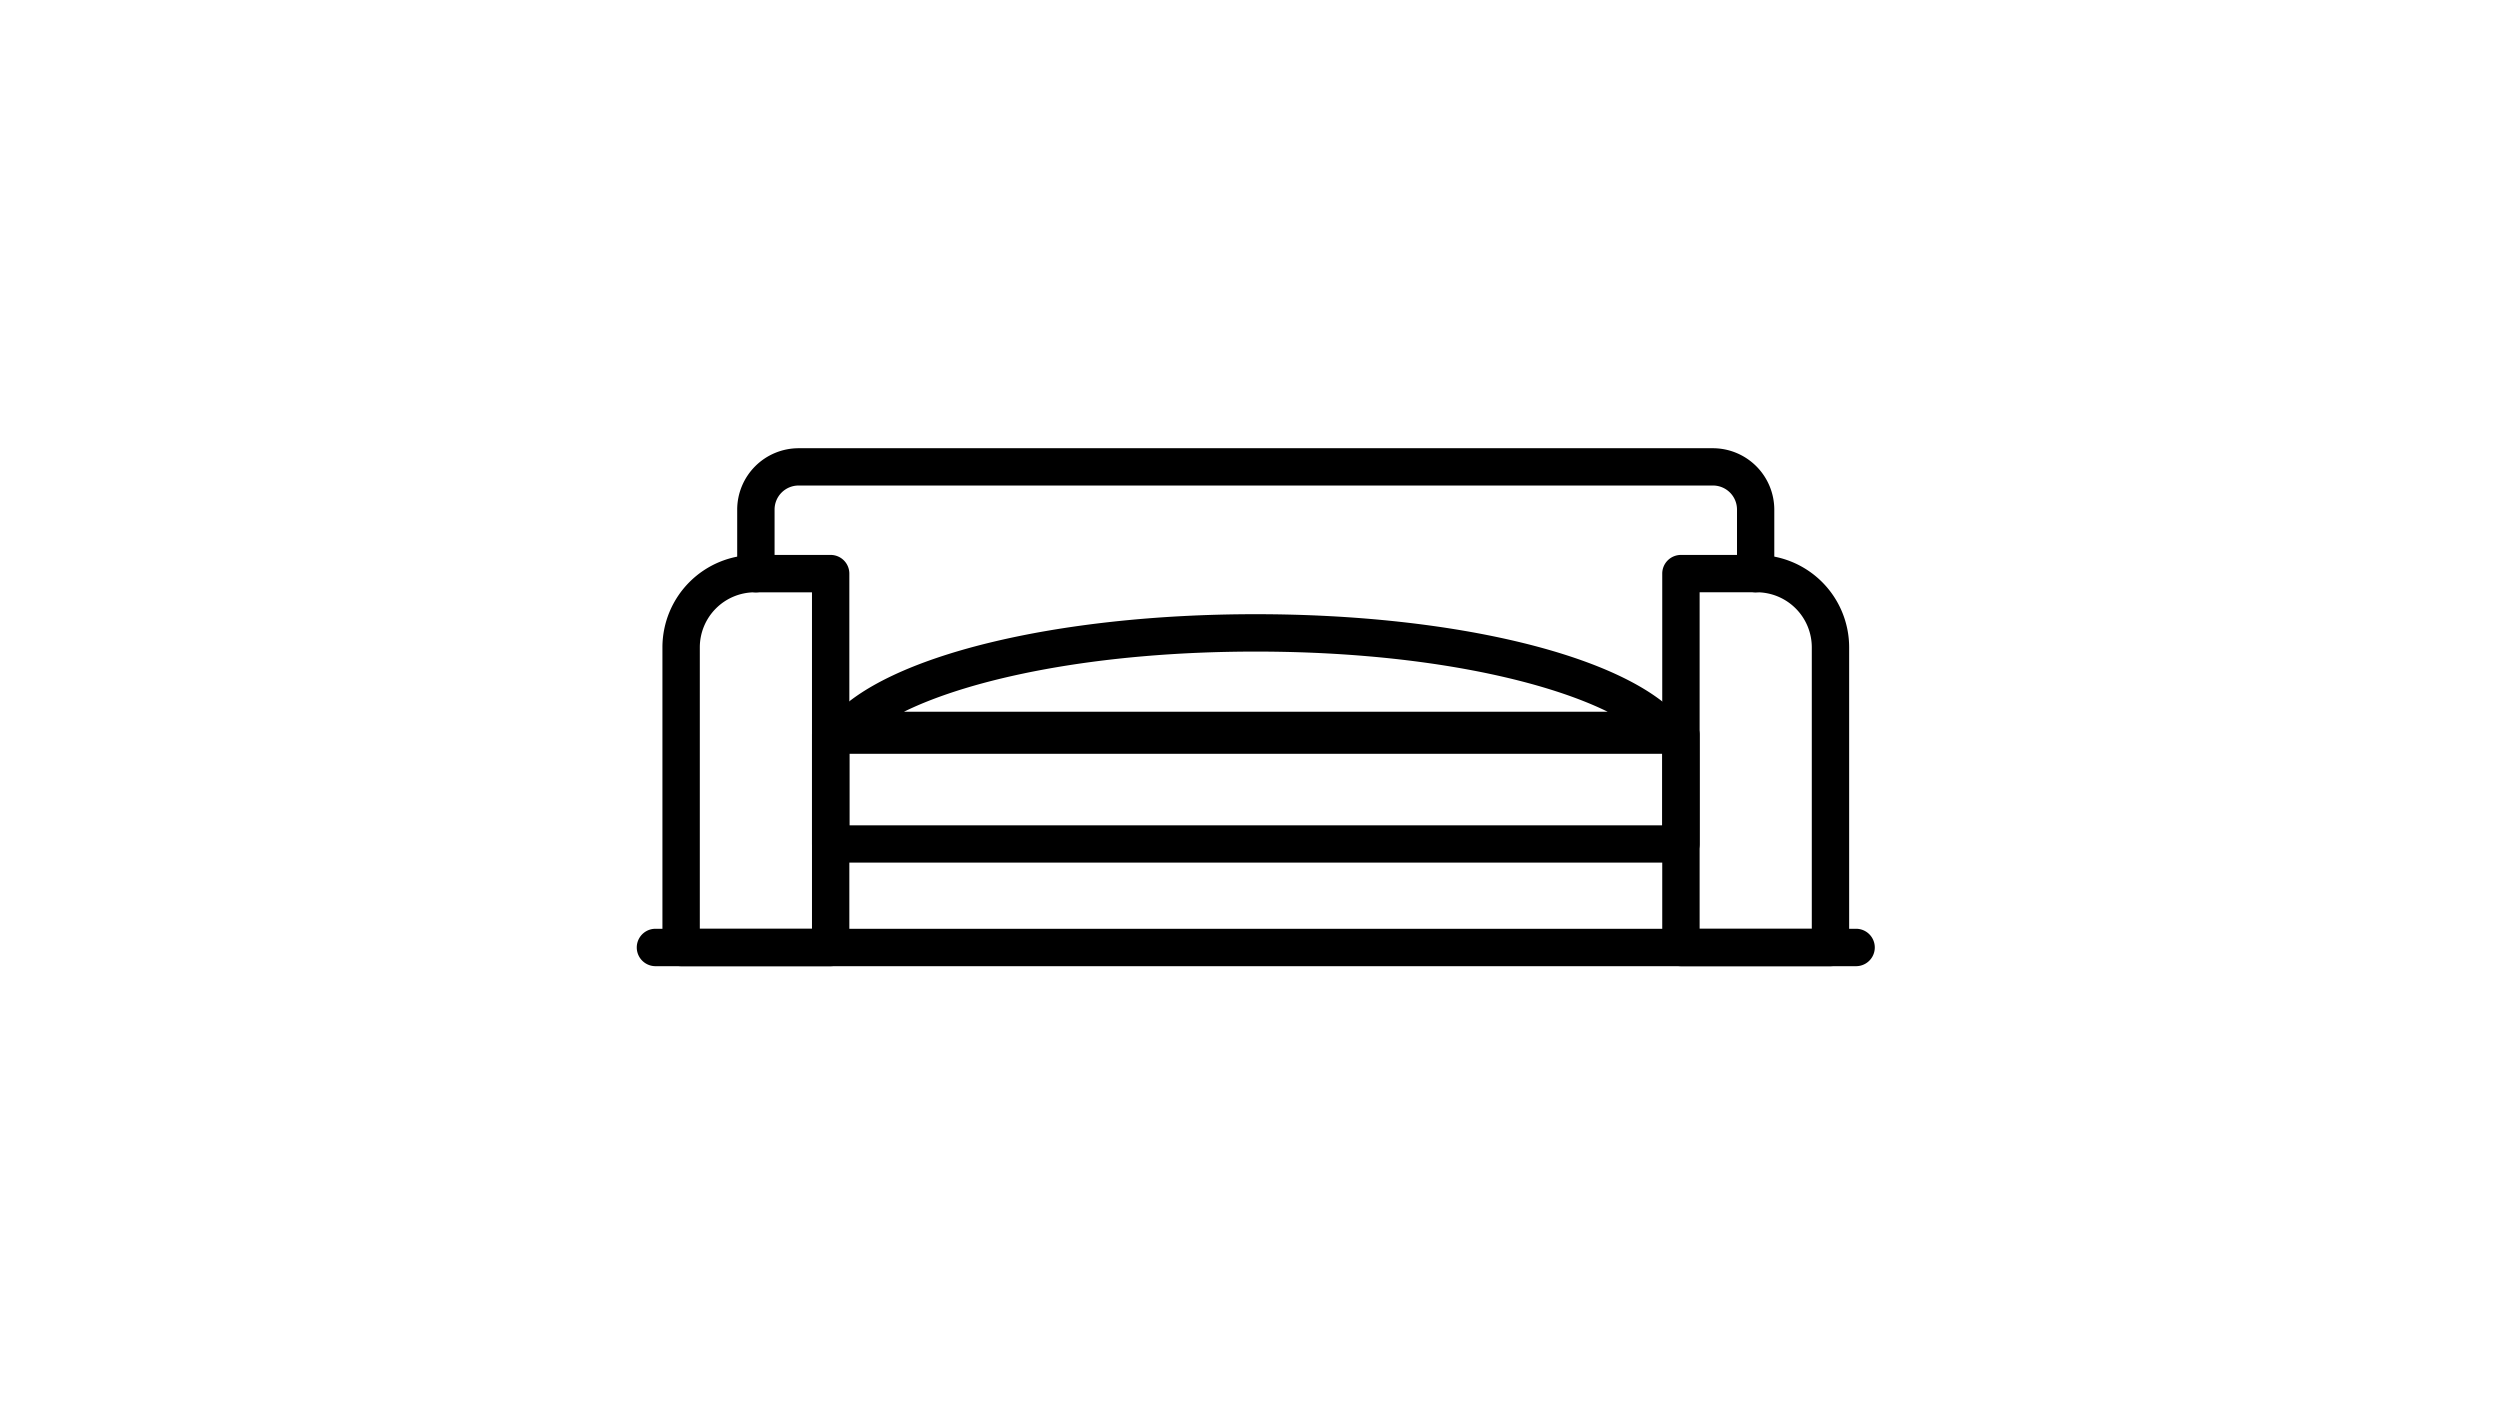 <svg xmlns="http://www.w3.org/2000/svg" width="106" height="60" viewBox="0 0 106 60">
  <g id="Gruppe_87" data-name="Gruppe 87" transform="translate(-104 -786)">
    <rect id="Rechteck_132" data-name="Rechteck 132" width="106" height="60" transform="translate(104 786)" fill="#fff"/>
    <g id="Gruppe_79" data-name="Gruppe 79" transform="translate(-127.189 465.953)">
      <path id="Pfad_339" data-name="Pfad 339" d="M301.257,354.78H265.206a.792.792,0,0,1-.792-.792v-4.62a.792.792,0,0,1,.792-.792h36.051a.792.792,0,0,1,.792.792v4.62A.792.792,0,0,1,301.257,354.78ZM266,353.2h34.466v-3.034H266Z" transform="translate(1.203 1.841)"/>
      <path id="Pfad_340" data-name="Pfad 340" d="M301.76,360.28h-6.341a.793.793,0,0,1-.792-.793V343.635a.792.792,0,0,1,.792-.792h3.216a3.921,3.921,0,0,1,3.917,3.917v12.726A.793.793,0,0,1,301.76,360.28Zm-5.548-1.586h4.756V346.76a2.335,2.335,0,0,0-2.333-2.333h-2.423Z" transform="translate(7.041 0.733)"/>
      <path id="Pfad_341" data-name="Pfad 341" d="M266.233,360.28h-6.341a.793.793,0,0,1-.792-.793V346.76a3.921,3.921,0,0,1,3.917-3.917h3.216a.792.792,0,0,1,.792.792v15.851A.793.793,0,0,1,266.233,360.28Zm-5.548-1.586h4.756V344.428h-2.423a2.335,2.335,0,0,0-2.333,2.333Z" transform="translate(0.176 0.733)"/>
      <path id="Pfad_342" data-name="Pfad 342" d="M300.528,350.67h-34.8a.792.792,0,0,1-.6-1.312c2.295-2.637,9.527-4.409,18-4.409s15.7,1.772,18,4.409a.793.793,0,0,1-.6,1.313Zm-32.318-1.585h29.841c-2.846-1.4-8.141-2.551-14.921-2.551S271.055,347.683,268.21,349.086Z" transform="translate(1.304 1.14)"/>
      <path id="Pfad_343" data-name="Pfad 343" d="M309.888,357.713H258.981a.793.793,0,0,1,0-1.586h50.906a.793.793,0,0,1,0,1.586Z" transform="translate(0 3.3)"/>
      <path id="Pfad_344" data-name="Pfad 344" d="M304.941,345.161a.792.792,0,0,1-.792-.792v-2.717a1.019,1.019,0,0,0-1.019-1.019H264.361a1.019,1.019,0,0,0-1.019,1.019v2.717a.792.792,0,0,1-1.585,0v-2.717a2.607,2.607,0,0,1,2.6-2.6H303.13a2.607,2.607,0,0,1,2.6,2.6v2.717A.792.792,0,0,1,304.941,345.161Z" transform="translate(0.689 0)"/>
    </g>
  </g>
</svg>
